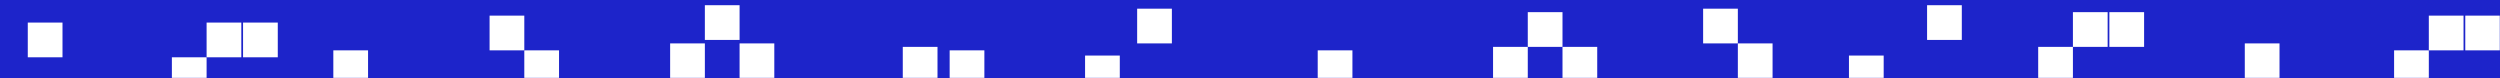 <svg width="1440" height="45" viewBox="0 0 1440 45" fill="none" xmlns="http://www.w3.org/2000/svg">
<rect width="1440" height="45" fill="#1D24CA"/>
<mask id="mask0_4003_340" style="mask-type:alpha" maskUnits="userSpaceOnUse" x="0" y="0" width="1440" height="45">
<rect width="1440" height="45" fill="#1D24CA"/>
</mask>
<g mask="url(#mask0_4003_340)">
<rect x="16" y="13" width="20" height="20" fill="white"/>
<rect x="99" y="33" width="20" height="20" fill="white"/>
<rect x="1379" y="29" width="20" height="20" fill="white"/>
<rect x="1174" y="27" width="20" height="20" fill="white"/>
<rect x="119" y="13" width="20" height="20" fill="white"/>
<rect x="1399" y="9" width="20" height="20" fill="white"/>
<rect x="1194" y="7" width="20" height="20" fill="white"/>
<rect x="140" y="13" width="20" height="20" fill="white"/>
<rect x="1420" y="9" width="20" height="20" fill="white"/>
<rect x="1215" y="7" width="20" height="20" fill="white"/>
<rect x="192" y="29" width="20" height="20" fill="white"/>
<rect x="625" y="32" width="20" height="20" fill="white"/>
<rect x="1065" y="32" width="20" height="20" fill="white"/>
<rect x="655" y="5" width="20" height="20" fill="white"/>
<rect x="1110" y="3" width="20" height="20" fill="white"/>
<rect x="759" y="29" width="20" height="20" fill="white"/>
<rect x="1293" y="25" width="20" height="20" fill="white"/>
<rect x="282" y="9" width="20" height="20" fill="white"/>
<rect x="981" y="5" width="20" height="20" fill="white"/>
<rect x="880" y="7" width="20" height="20" fill="white"/>
<rect x="900" y="27" width="20" height="20" fill="white"/>
<rect x="302" y="29" width="20" height="20" fill="white"/>
<rect x="1001" y="25" width="20" height="20" fill="white"/>
<rect x="860" y="27" width="20" height="20" fill="white"/>
<rect x="386" y="25" width="20" height="20" fill="white"/>
<rect x="406" y="3" width="20" height="20" fill="white"/>
<rect x="426" y="25" width="20" height="20" fill="white"/>
<rect x="547" y="29" width="20" height="20" fill="white"/>
<rect x="520" y="27" width="20" height="20" fill="white"/>
</g>
</svg>
